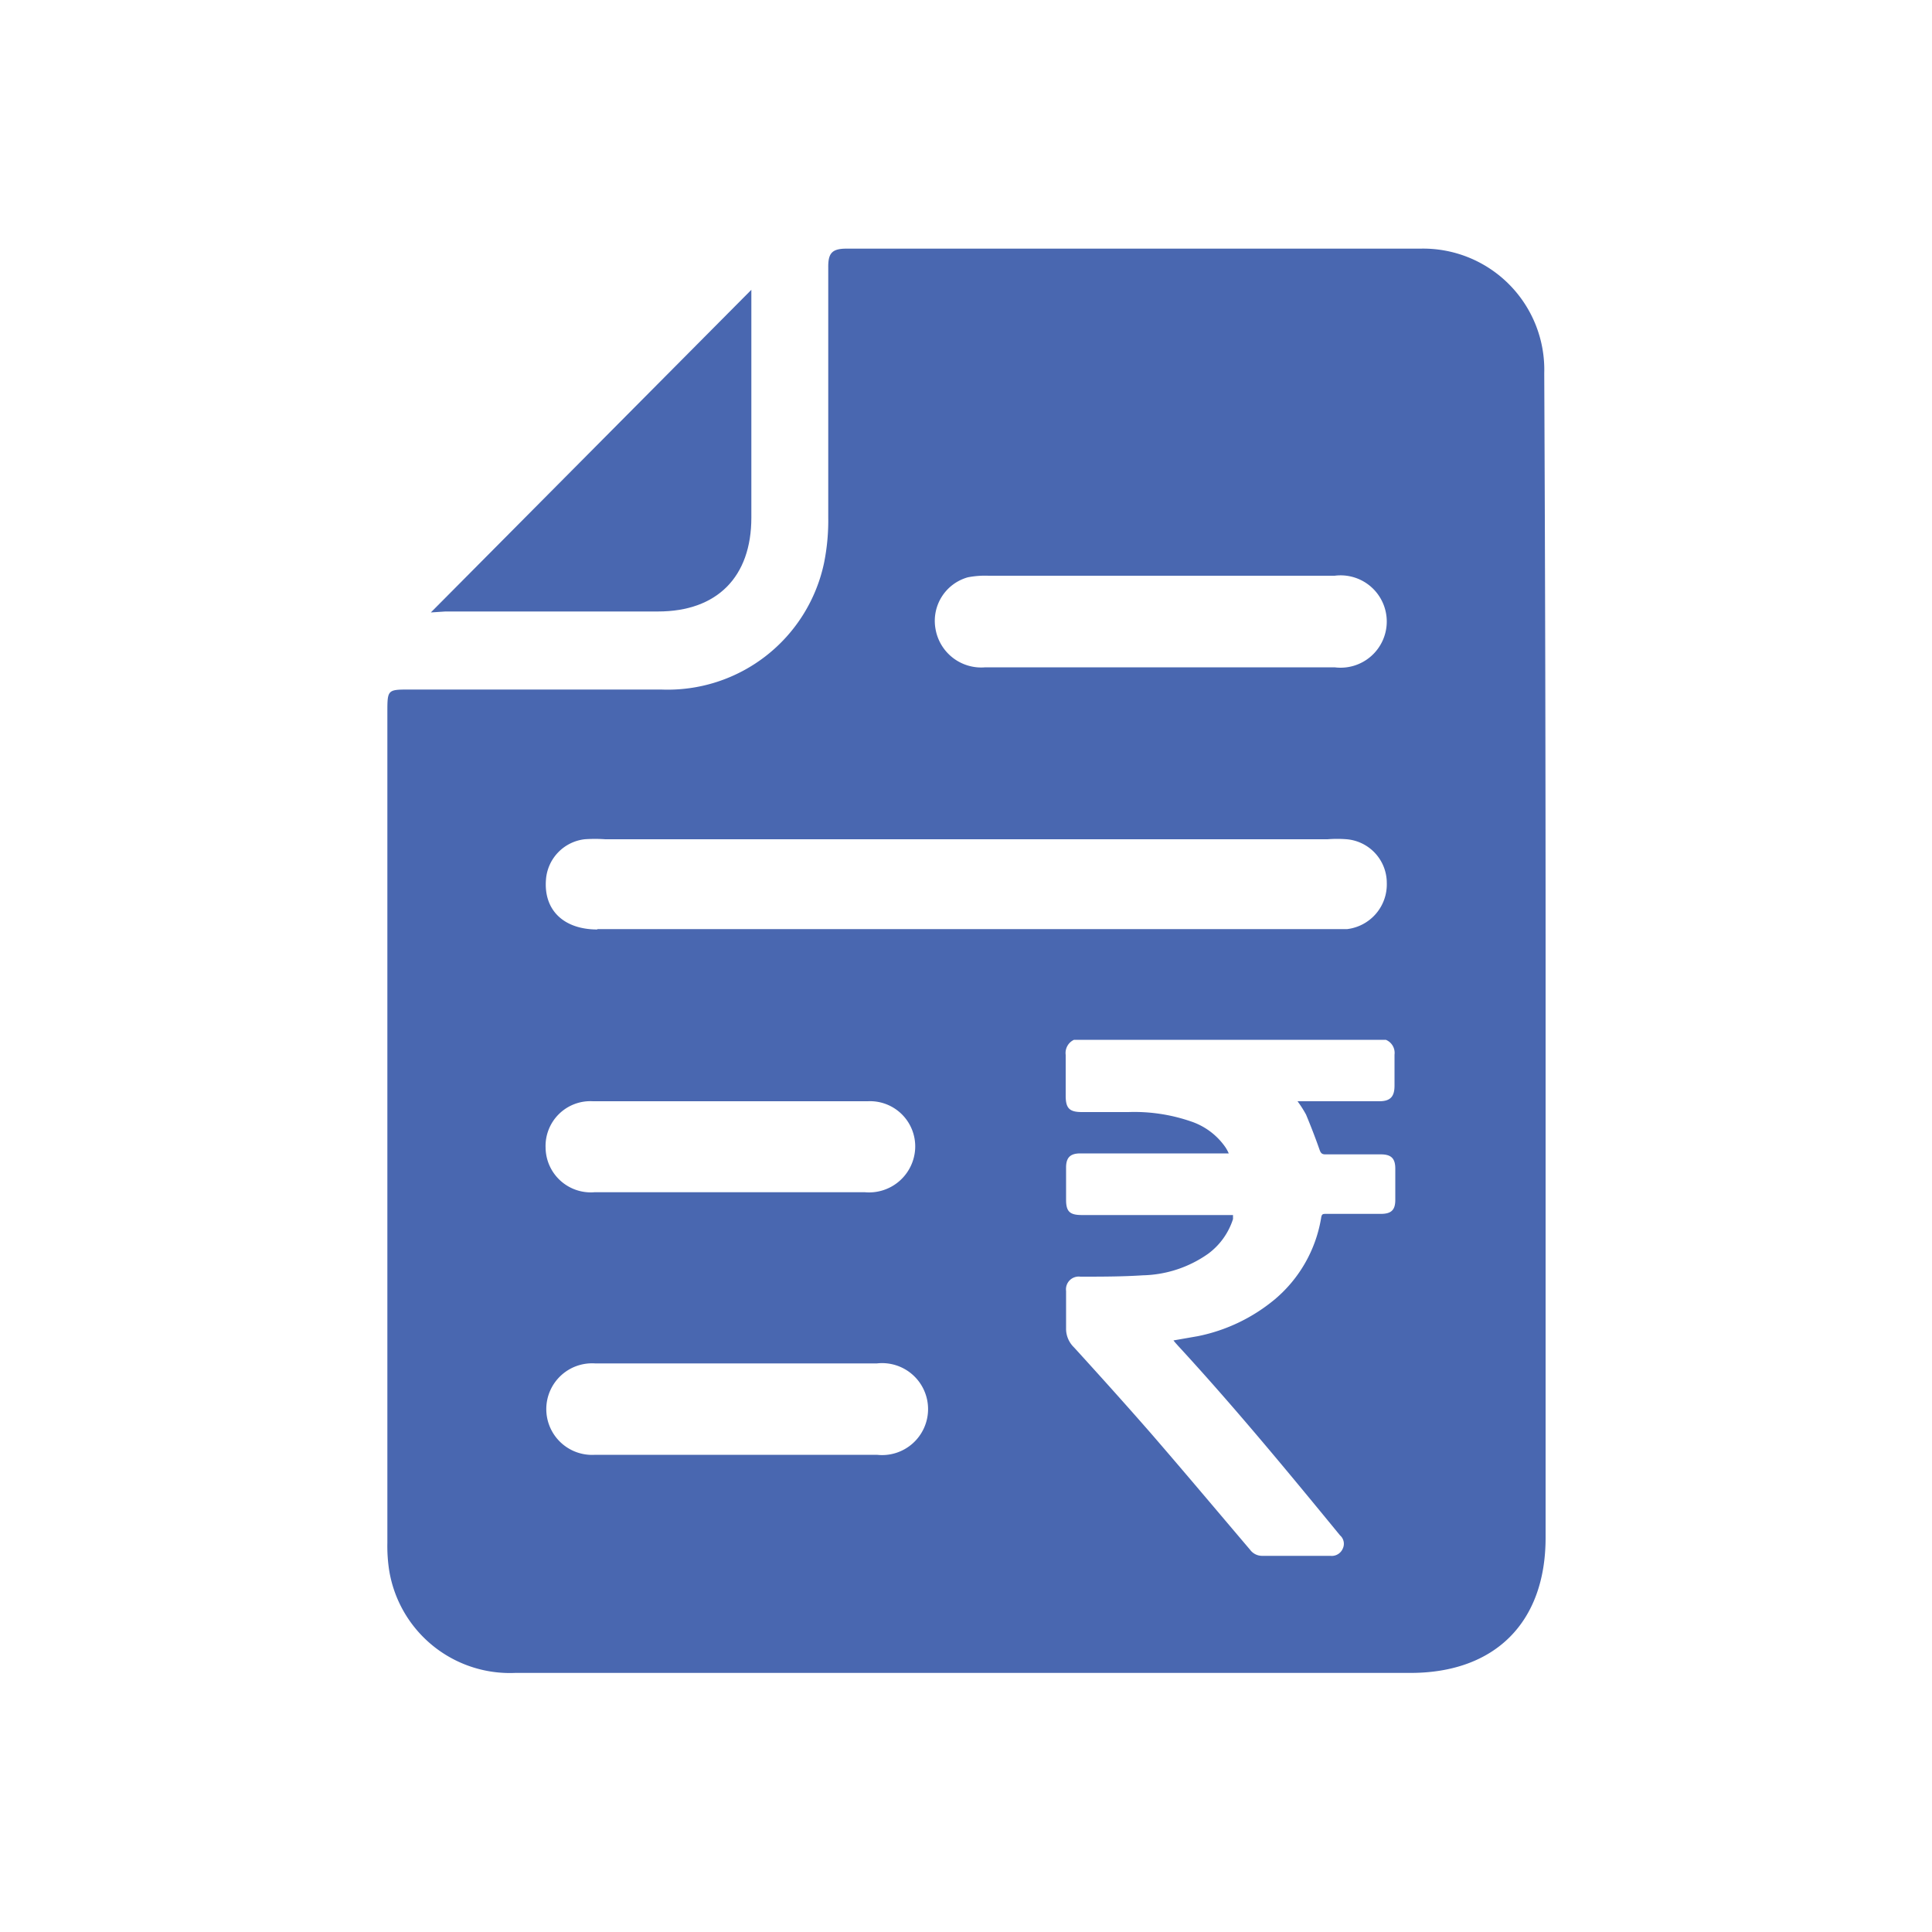 <svg xmlns="http://www.w3.org/2000/svg" viewBox="0 0 100 100"><defs><style>.cls-1{fill:#4967b0;}</style></defs><g id="Layer_2" data-name="Layer 2"><path class="cls-1" d="M22.3,31.7,38.89,15c0,.28,0,.54,0,.79,0,3.67,0,7.34,0,11,0,3.07-1.77,4.86-4.83,4.86-3.67,0-7.34,0-11,0Z"/><path class="cls-1" d="M79.93,19.32a6.27,6.27,0,0,0-6.43-6.45c-9.9,0-19.81,0-29.7,0-.78,0-.94.28-.93,1q0,6.47,0,12.91a11.07,11.07,0,0,1-.22,2.37,8.27,8.27,0,0,1-8.43,6.54h-13c-1.16,0-1.17,0-1.17,1.17q0,21.51,0,43a8.17,8.17,0,0,0,.09,1.4,6.33,6.33,0,0,0,6.52,5.33H73c4.37,0,7-2.6,7-7V49.66h0Q80,34.49,79.93,19.32ZM50.1,29.88a4.74,4.74,0,0,1,1.07-.08H69.08a2.39,2.39,0,1,1,0,4.74H51a2.4,2.4,0,0,1-2.58-2A2.34,2.34,0,0,1,50.1,29.88ZM45.43,75.3q-7.32,0-14.63,0a2.37,2.37,0,1,1,0-4.73H45.39a2.38,2.38,0,1,1,0,4.73ZM28.24,59.41A2.32,2.32,0,0,1,30.69,57q7.11,0,14.23,0a2.34,2.34,0,0,1,2.45,2.43,2.39,2.39,0,0,1-2.6,2.28h-14A2.34,2.34,0,0,1,28.24,59.41Zm2.68-11.3c-1.74,0-2.79-1-2.66-2.59a2.27,2.27,0,0,1,2-2.08,7.6,7.6,0,0,1,1.07,0H68.71a6.38,6.38,0,0,1,1,0,2.27,2.27,0,0,1,2.07,2.26,2.33,2.33,0,0,1-2.05,2.39c-.32,0-.65,0-1,0H30.92Zm41.3,14c0,.53-.22.72-.75.72H68.64c-.17,0-.23,0-.26.22A7,7,0,0,1,66,67.24a9,9,0,0,1-4,1.92l-1.26.22c.08.11.16.19.22.26,2.93,3.18,5.67,6.5,8.4,9.83a.58.58,0,0,1,.14.69.62.62,0,0,1-.64.37q-1.76,0-3.54,0a.77.77,0,0,1-.62-.32c-1.7-2-3.38-4-5.11-6-1.31-1.5-2.66-3-4-4.47a1.34,1.34,0,0,1-.41-1c0-.63,0-1.28,0-1.92a.66.66,0,0,1,.74-.74c1.07,0,2.15,0,3.23-.07a6.1,6.1,0,0,0,3.39-1.12,3.59,3.59,0,0,0,1.28-1.79c0-.06,0-.12,0-.21H56c-.63,0-.82-.18-.82-.79V60.43c0-.52.22-.73.74-.73h7.68a2.11,2.11,0,0,0-.16-.3,3.53,3.53,0,0,0-1.78-1.35,9,9,0,0,0-3.25-.49H56c-.64,0-.84-.19-.84-.84s0-1.41,0-2.12a.75.75,0,0,1,.43-.78H71.73a.73.73,0,0,1,.45.77c0,.53,0,1.07,0,1.6S72,57,71.4,57H67.16a5.93,5.93,0,0,1,.44.69c.25.6.49,1.22.7,1.82.06.17.12.24.3.24,1,0,1.92,0,2.87,0,.54,0,.75.21.75.74Z"/></g></svg>